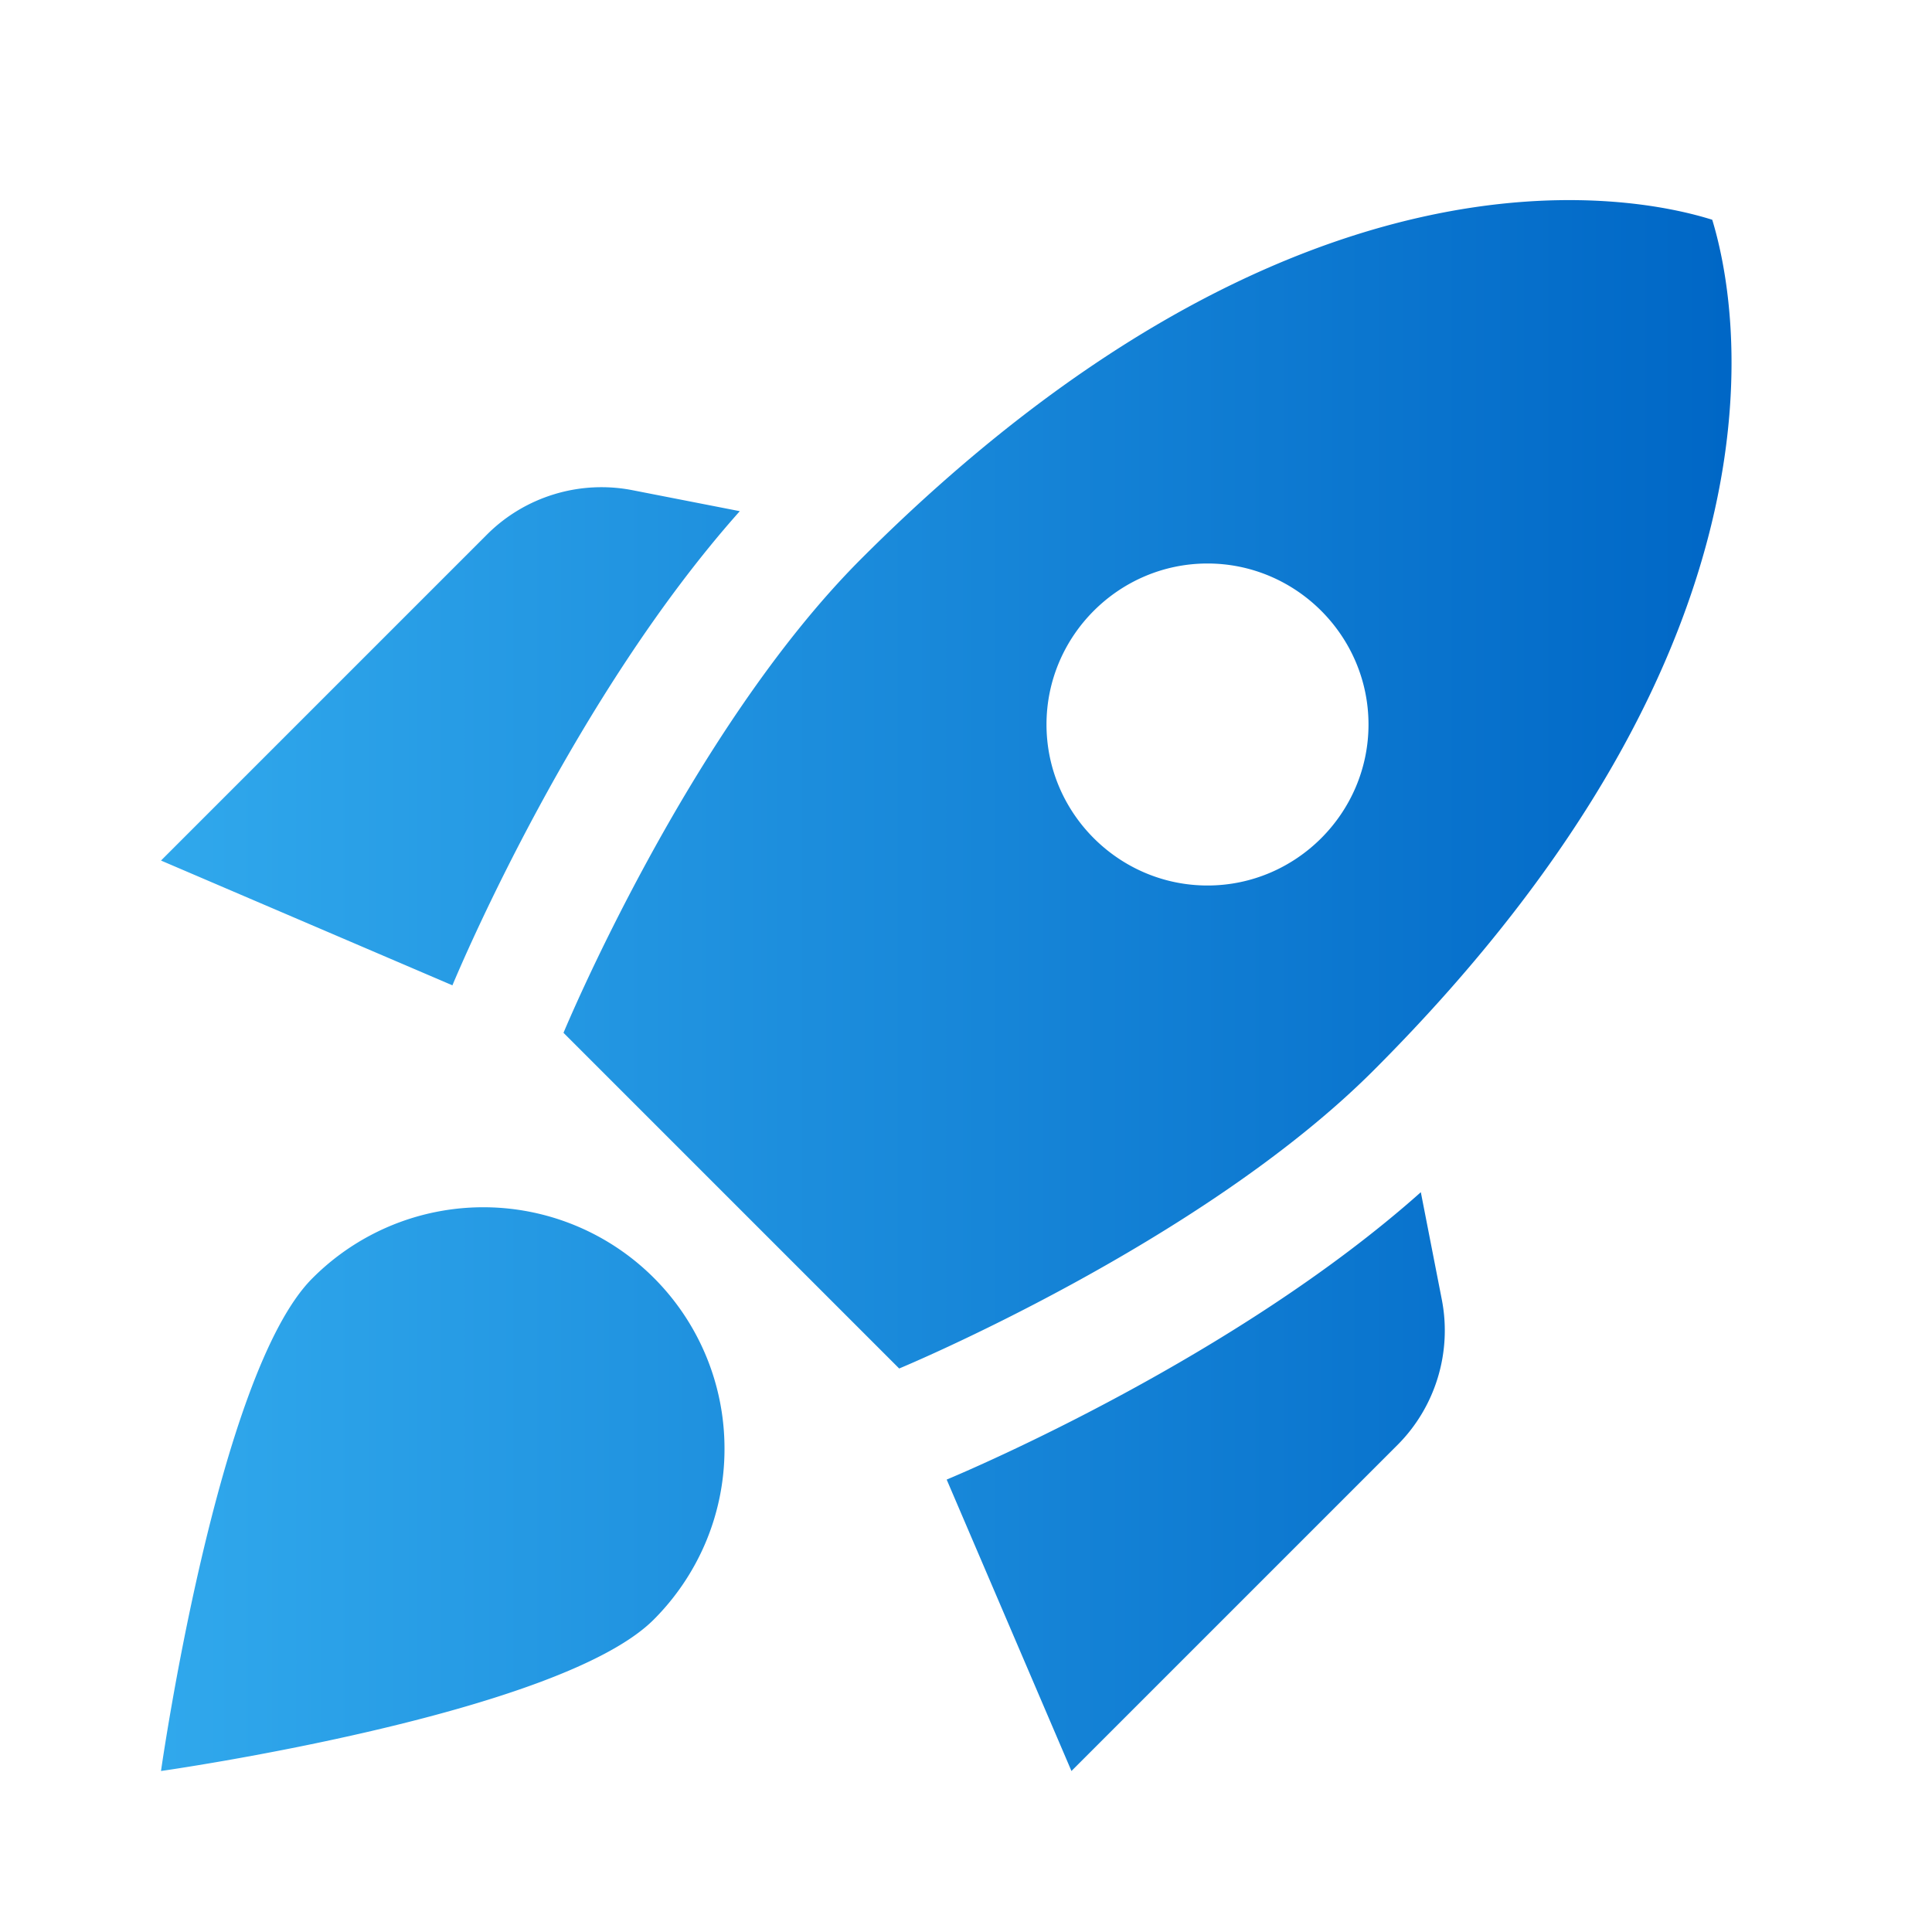 <svg xmlns="http://www.w3.org/2000/svg" width="24" height="24" fill="none">
  <path fill="url(#a)" d="M9.19 6.35c-2.04 2.29-3.44 5.58-3.57 5.89L2 10.69l4.05-4.05c.47-.47 1.15-.68 1.81-.55l1.33.26ZM11.17 17s3.74-1.55 5.89-3.7c5.4-5.4 4.5-9.62 4.21-10.57-.95-.3-5.17-1.19-10.57 4.21C8.55 9.09 7 12.83 7 12.83L11.17 17Zm6.48-2.19c-2.29 2.04-5.58 3.44-5.89 3.57L13.31 22l4.05-4.05c.47-.47.68-1.15.55-1.81l-.26-1.33ZM9 18c0 .83-.34 1.58-.88 2.12C6.94 21.3 2 22 2 22s.7-4.94 1.88-6.12A2.996 2.996 0 0 1 9 18Zm4-9c0-1.1.9-2 2-2s2 .9 2 2-.9 2-2 2-2-.9-2-2Z"/>
  <defs>
    <linearGradient id="a" x1="21.51" x2="2" y1="12.244" y2="12.244" gradientUnits="userSpaceOnUse">
      <stop stop-color="#0067C6"/>
      <stop offset=".002" stop-color="#0067C6"/>
      <stop offset=".998" stop-color="#30A8EC"/>
      <stop offset="1" stop-color="#30A8EC"/>
    </linearGradient>
  </defs>
</svg>